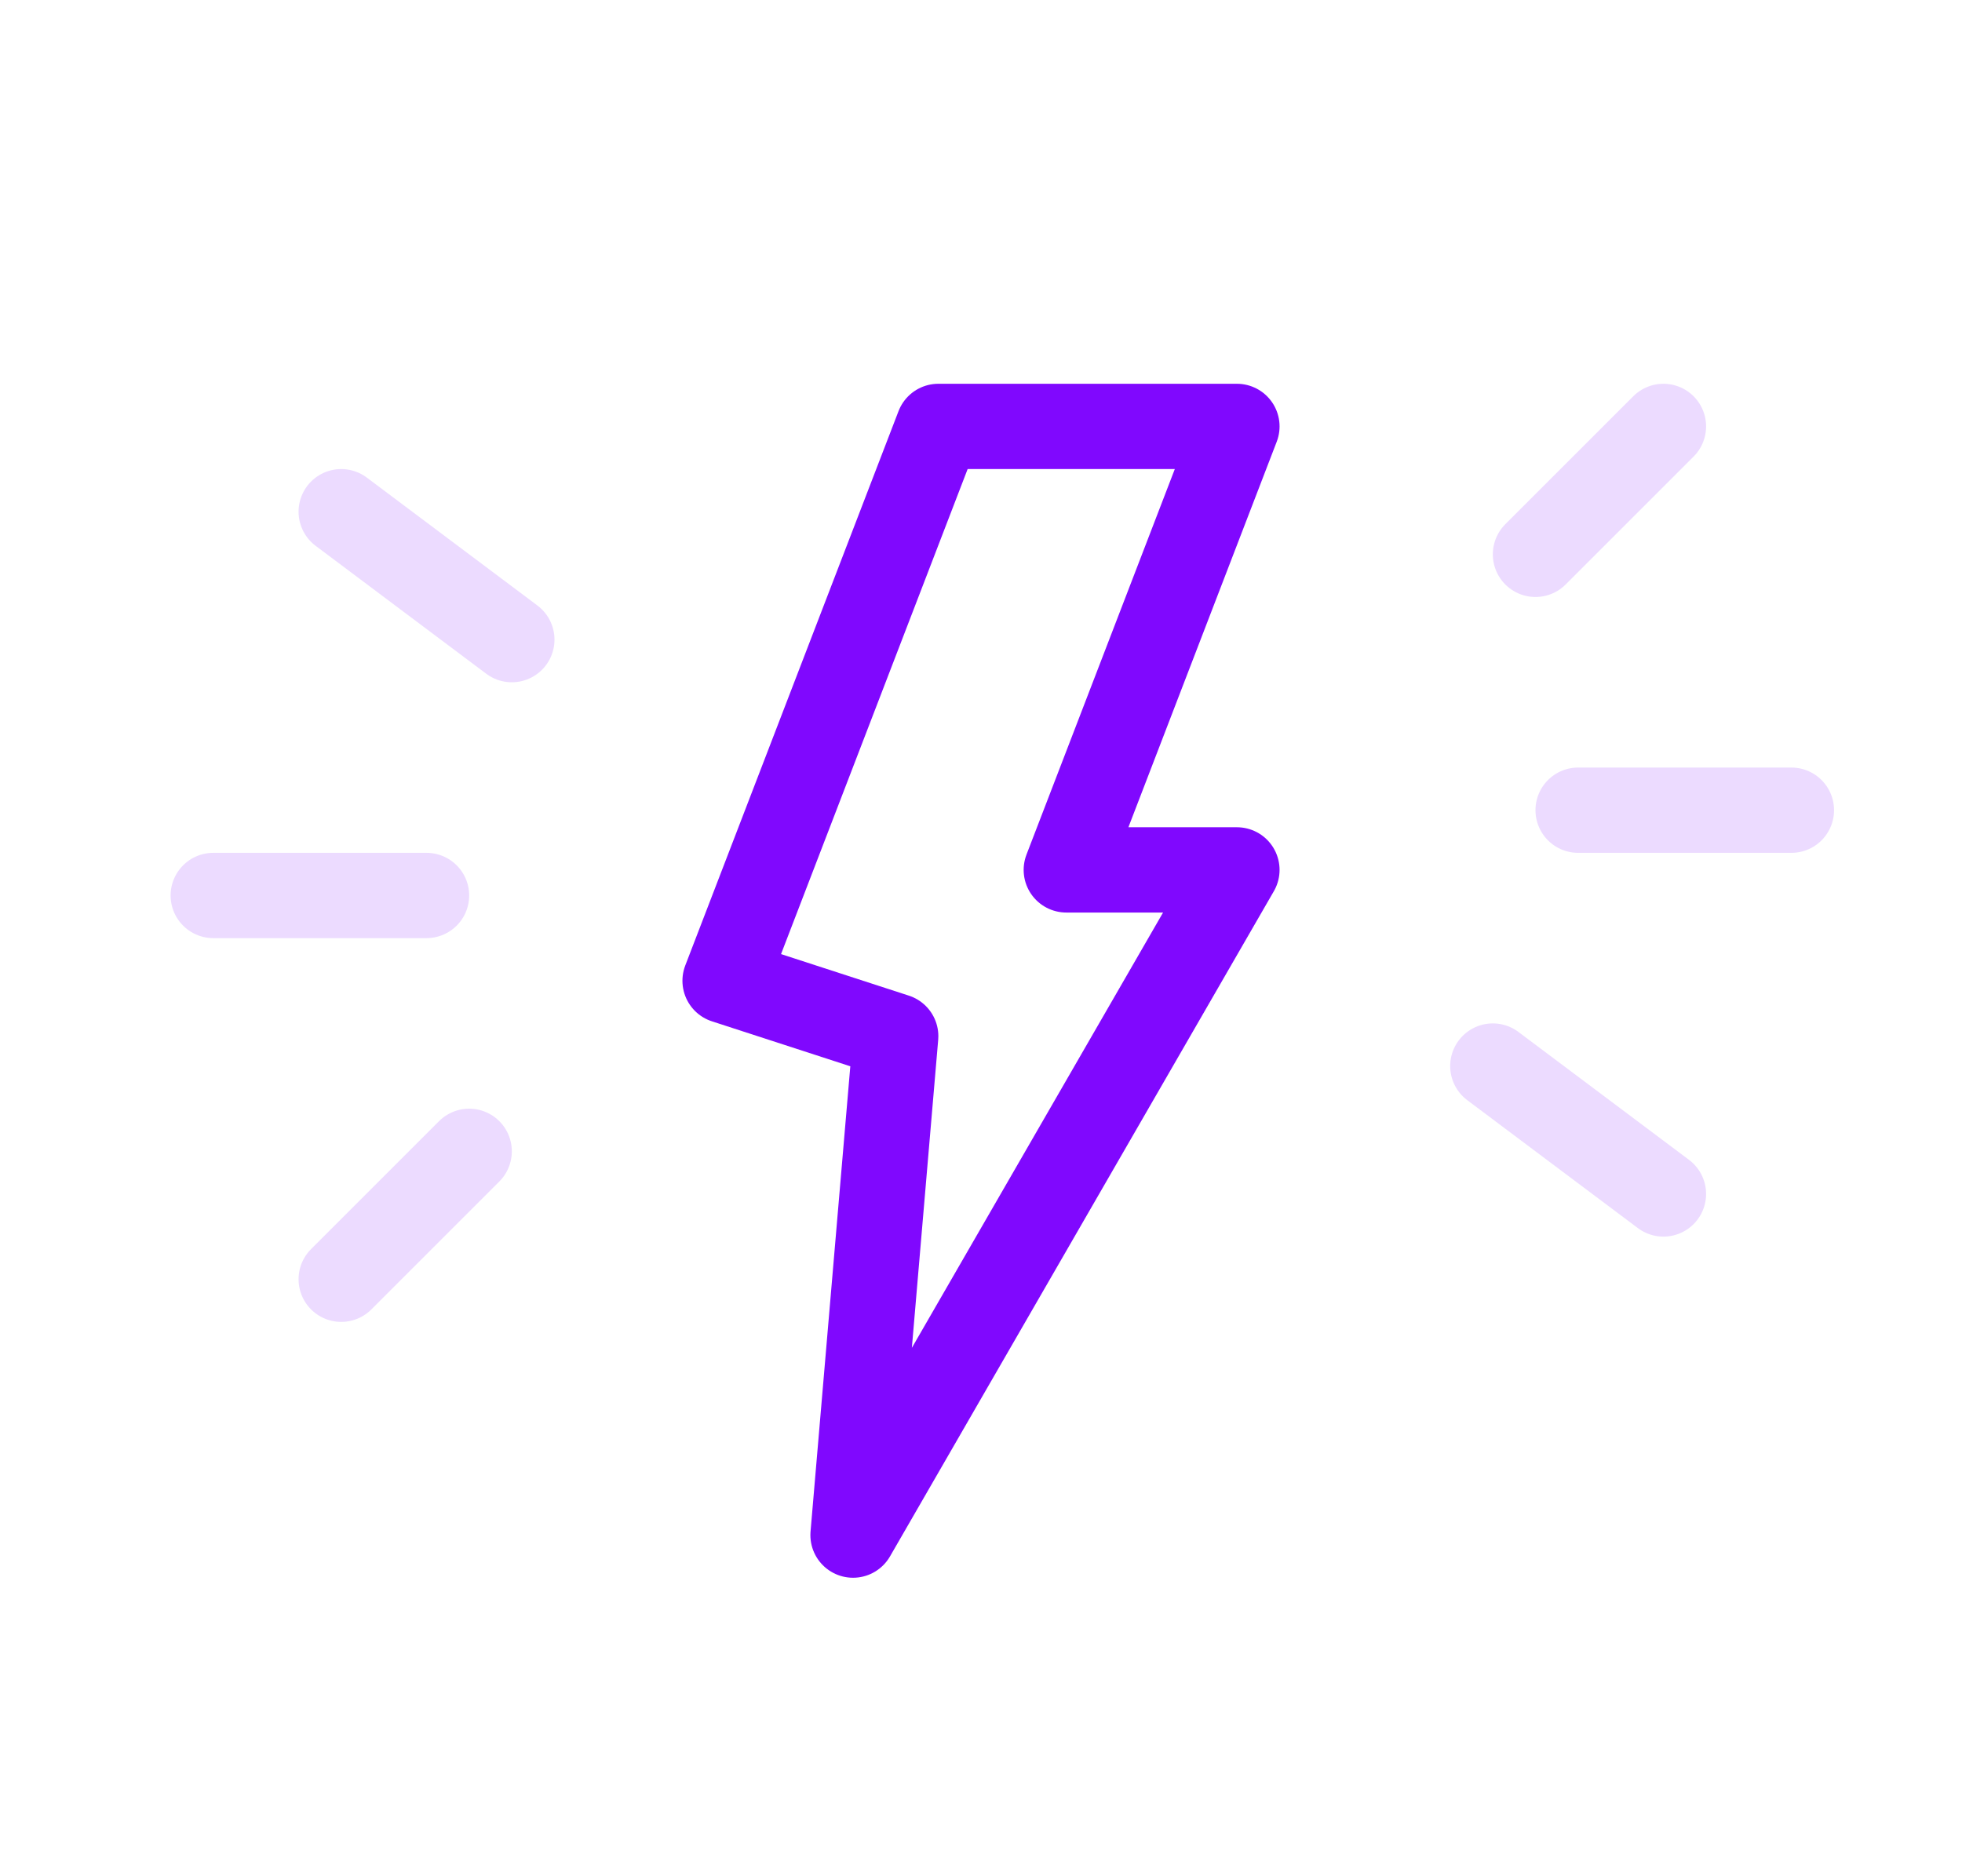 <svg width="23" height="22" viewBox="0 0 23 22" fill="none"
  xmlns="http://www.w3.org/2000/svg">
  <path d="M14.5 5H11L8.5 11.5L10.5 12.15L10 18L14.5 10.2H12.5L14.5 5Z" stroke="#8008FE" stroke-linecap="round" stroke-linejoin="round"/>
  <path d="M4 6L6 7.5M2.5 10.5H5M4 15L5.5 13.5" stroke="#ECDBFF" stroke-linecap="round" stroke-linejoin="round"/>
  <path d="M19.5 14L17.5 12.5M21 9.5L18.5 9.5M19.5 5L18 6.5" stroke="#ECDBFF" stroke-linecap="round" stroke-linejoin="round"/>
</svg>
